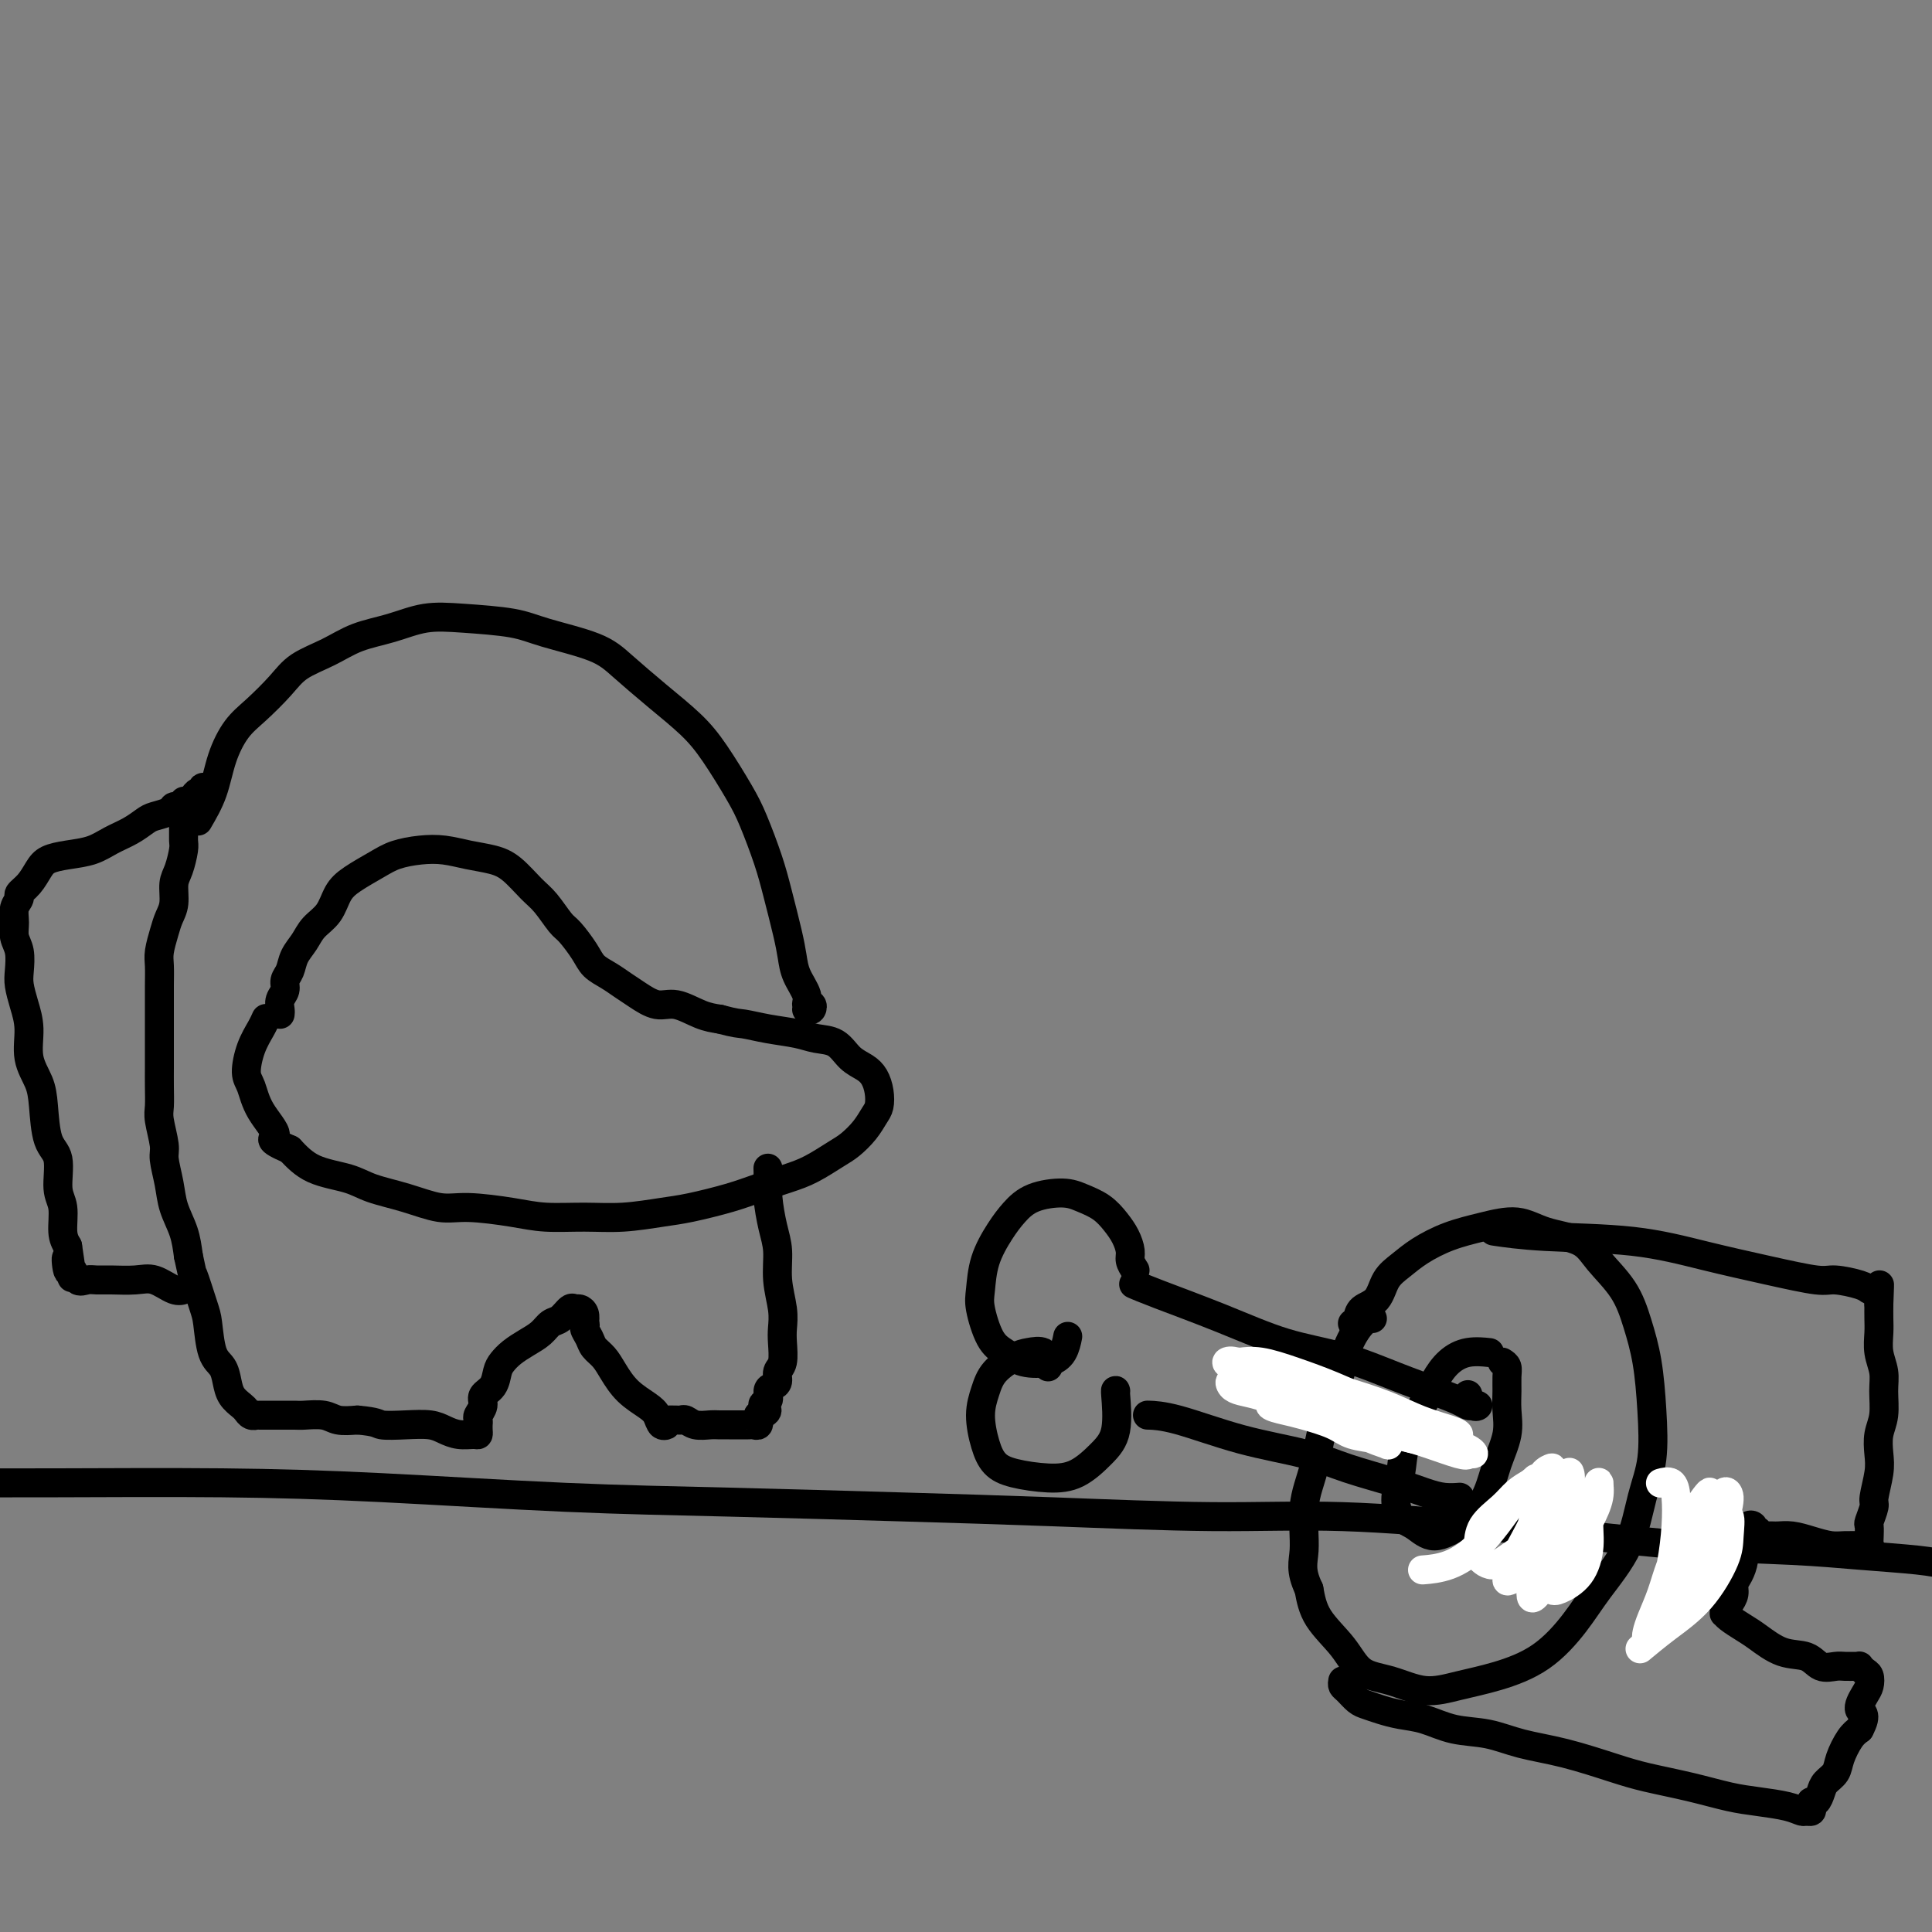 <svg viewBox='0 0 400 400' version='1.1' xmlns='http://www.w3.org/2000/svg' xmlns:xlink='http://www.w3.org/1999/xlink'><rect x="0" y="0" width="400" height="400" fill="#808080" stroke="none"/><g fill='none' stroke='rgb(0,0,0)' stroke-width='6' stroke-linecap='round' stroke-linejoin='round'><path d='M403,324c-1.468,-0.335 -2.935,-0.670 -6,-1c-3.065,-0.330 -7.727,-0.654 -12,-1c-4.273,-0.346 -8.158,-0.713 -14,-1c-5.842,-0.287 -13.642,-0.493 -21,-1c-7.358,-0.507 -14.274,-1.316 -21,-2c-6.726,-0.684 -13.261,-1.244 -22,-2c-8.739,-0.756 -19.683,-1.708 -29,-2c-9.317,-0.292 -17.008,0.078 -27,0c-9.992,-0.078 -22.285,-0.602 -33,-1c-10.715,-0.398 -19.850,-0.671 -31,-1c-11.150,-0.329 -24.314,-0.715 -36,-1c-11.686,-0.285 -21.894,-0.469 -34,-1c-12.106,-0.531 -26.111,-1.410 -38,-2c-11.889,-0.590 -21.661,-0.890 -33,-1c-11.339,-0.110 -24.245,-0.030 -34,0c-9.755,0.030 -16.359,0.008 -19,0c-2.641,-0.008 -1.321,-0.004 0,0'/><path d='M58,210c0.032,-0.244 0.064,-0.487 0,-1c-0.064,-0.513 -0.225,-1.295 0,-2c0.225,-0.705 0.837,-1.332 1,-2c0.163,-0.668 -0.123,-1.375 0,-2c0.123,-0.625 0.656,-1.166 1,-2c0.344,-0.834 0.501,-1.959 1,-3c0.499,-1.041 1.342,-1.997 2,-3c0.658,-1.003 1.131,-2.054 2,-3c0.869,-0.946 2.135,-1.787 3,-3c0.865,-1.213 1.329,-2.798 2,-4c0.671,-1.202 1.550,-2.022 3,-3c1.450,-0.978 3.471,-2.115 5,-3c1.529,-0.885 2.565,-1.516 4,-2c1.435,-0.484 3.268,-0.819 5,-1c1.732,-0.181 3.363,-0.207 5,0c1.637,0.207 3.281,0.648 5,1c1.719,0.352 3.514,0.616 5,1c1.486,0.384 2.662,0.888 4,2c1.338,1.112 2.838,2.832 4,4c1.162,1.168 1.987,1.783 3,3c1.013,1.217 2.214,3.036 3,4c0.786,0.964 1.158,1.073 2,2c0.842,0.927 2.153,2.670 3,4c0.847,1.330 1.230,2.245 2,3c0.770,0.755 1.926,1.349 3,2c1.074,0.651 2.065,1.358 3,2c0.935,0.642 1.814,1.219 3,2c1.186,0.781 2.679,1.766 4,2c1.321,0.234 2.471,-0.283 4,0c1.529,0.283 3.437,1.367 5,2c1.563,0.633 2.782,0.817 4,1'/><path d='M149,211c3.543,0.952 3.901,0.831 5,1c1.099,0.169 2.941,0.629 5,1c2.059,0.371 4.337,0.652 6,1c1.663,0.348 2.711,0.764 4,1c1.289,0.236 2.818,0.292 4,1c1.182,0.708 2.016,2.066 3,3c0.984,0.934 2.118,1.443 3,2c0.882,0.557 1.513,1.163 2,2c0.487,0.837 0.829,1.905 1,3c0.171,1.095 0.172,2.218 0,3c-0.172,0.782 -0.516,1.225 -1,2c-0.484,0.775 -1.106,1.884 -2,3c-0.894,1.116 -2.058,2.238 -3,3c-0.942,0.762 -1.662,1.162 -3,2c-1.338,0.838 -3.295,2.112 -5,3c-1.705,0.888 -3.159,1.389 -5,2c-1.841,0.611 -4.069,1.330 -6,2c-1.931,0.670 -3.567,1.290 -6,2c-2.433,0.710 -5.665,1.512 -8,2c-2.335,0.488 -3.775,0.664 -6,1c-2.225,0.336 -5.235,0.832 -8,1c-2.765,0.168 -5.287,0.008 -8,0c-2.713,-0.008 -5.619,0.135 -8,0c-2.381,-0.135 -4.237,-0.550 -7,-1c-2.763,-0.450 -6.434,-0.936 -9,-1c-2.566,-0.064 -4.027,0.294 -6,0c-1.973,-0.294 -4.460,-1.239 -7,-2c-2.540,-0.761 -5.135,-1.338 -7,-2c-1.865,-0.662 -3.002,-1.409 -5,-2c-1.998,-0.591 -4.857,-1.026 -7,-2c-2.143,-0.974 -3.572,-2.487 -5,-4'/><path d='M60,238c-5.321,-2.305 -3.122,-2.069 -3,-3c0.122,-0.931 -1.831,-3.029 -3,-5c-1.169,-1.971 -1.553,-3.814 -2,-5c-0.447,-1.186 -0.957,-1.716 -1,-3c-0.043,-1.284 0.380,-3.324 1,-5c0.620,-1.676 1.436,-2.990 2,-4c0.564,-1.010 0.875,-1.717 1,-2c0.125,-0.283 0.062,-0.141 0,0'/><path d='M167,209c0.388,0.123 0.777,0.245 1,0c0.223,-0.245 0.281,-0.858 0,-1c-0.281,-0.142 -0.900,0.188 -1,0c-0.100,-0.188 0.321,-0.895 0,-2c-0.321,-1.105 -1.383,-2.609 -2,-4c-0.617,-1.391 -0.787,-2.668 -1,-4c-0.213,-1.332 -0.467,-2.719 -1,-5c-0.533,-2.281 -1.345,-5.456 -2,-8c-0.655,-2.544 -1.152,-4.457 -2,-7c-0.848,-2.543 -2.048,-5.714 -3,-8c-0.952,-2.286 -1.657,-3.686 -3,-6c-1.343,-2.314 -3.322,-5.543 -5,-8c-1.678,-2.457 -3.053,-4.142 -5,-6c-1.947,-1.858 -4.466,-3.888 -7,-6c-2.534,-2.112 -5.085,-4.306 -7,-6c-1.915,-1.694 -3.196,-2.886 -6,-4c-2.804,-1.114 -7.132,-2.149 -10,-3c-2.868,-0.851 -4.275,-1.519 -7,-2c-2.725,-0.481 -6.768,-0.775 -10,-1c-3.232,-0.225 -5.652,-0.381 -8,0c-2.348,0.381 -4.622,1.300 -7,2c-2.378,0.700 -4.859,1.181 -7,2c-2.141,0.819 -3.941,1.978 -6,3c-2.059,1.022 -4.376,1.909 -6,3c-1.624,1.091 -2.556,2.387 -4,4c-1.444,1.613 -3.401,3.543 -5,5c-1.599,1.457 -2.841,2.442 -4,4c-1.159,1.558 -2.235,3.689 -3,6c-0.765,2.311 -1.219,4.803 -2,7c-0.781,2.197 -1.891,4.098 -3,6'/><path d='M43,164c-0.446,-0.543 -0.893,-1.085 -1,-1c-0.107,0.085 0.125,0.799 0,1c-0.125,0.201 -0.608,-0.109 -1,0c-0.392,0.109 -0.694,0.638 -1,1c-0.306,0.362 -0.617,0.556 -1,1c-0.383,0.444 -0.837,1.137 -1,2c-0.163,0.863 -0.033,1.896 0,3c0.033,1.104 -0.029,2.280 0,3c0.029,0.720 0.148,0.983 0,2c-0.148,1.017 -0.564,2.788 -1,4c-0.436,1.212 -0.891,1.865 -1,3c-0.109,1.135 0.128,2.754 0,4c-0.128,1.246 -0.623,2.121 -1,3c-0.377,0.879 -0.637,1.761 -1,3c-0.363,1.239 -0.829,2.835 -1,4c-0.171,1.165 -0.046,1.900 0,3c0.046,1.100 0.012,2.567 0,4c-0.012,1.433 -0.003,2.833 0,4c0.003,1.167 0.001,2.100 0,3c-0.001,0.900 0.000,1.767 0,3c-0.000,1.233 -0.001,2.831 0,4c0.001,1.169 0.004,1.910 0,3c-0.004,1.090 -0.016,2.530 0,4c0.016,1.470 0.060,2.969 0,4c-0.060,1.031 -0.224,1.594 0,3c0.224,1.406 0.837,3.656 1,5c0.163,1.344 -0.125,1.783 0,3c0.125,1.217 0.662,3.213 1,5c0.338,1.787 0.476,3.366 1,5c0.524,1.634 1.436,3.324 2,5c0.564,1.676 0.782,3.338 1,5'/><path d='M39,260c1.047,4.915 0.666,3.203 1,4c0.334,0.797 1.385,4.103 2,6c0.615,1.897 0.794,2.384 1,4c0.206,1.616 0.440,4.359 1,6c0.560,1.641 1.445,2.180 2,3c0.555,0.820 0.778,1.922 1,3c0.222,1.078 0.442,2.131 1,3c0.558,0.869 1.455,1.553 2,2c0.545,0.447 0.737,0.656 1,1c0.263,0.344 0.595,0.824 1,1c0.405,0.176 0.881,0.047 1,0c0.119,-0.047 -0.121,-0.013 0,0c0.121,0.013 0.603,0.003 1,0c0.397,-0.003 0.709,-0.001 1,0c0.291,0.001 0.560,-0.001 1,0c0.440,0.001 1.051,0.004 2,0c0.949,-0.004 2.238,-0.015 3,0c0.762,0.015 0.998,0.056 2,0c1.002,-0.056 2.770,-0.207 4,0c1.230,0.207 1.923,0.774 3,1c1.077,0.226 2.539,0.113 4,0'/><path d='M74,294c4.303,0.378 4.062,0.823 5,1c0.938,0.177 3.057,0.086 5,0c1.943,-0.086 3.712,-0.166 5,0c1.288,0.166 2.096,0.578 3,1c0.904,0.422 1.902,0.855 3,1c1.098,0.145 2.294,0.001 3,0c0.706,-0.001 0.922,0.140 1,0c0.078,-0.140 0.020,-0.562 0,-1c-0.020,-0.438 -0.001,-0.894 0,-1c0.001,-0.106 -0.016,0.137 0,0c0.016,-0.137 0.063,-0.655 0,-1c-0.063,-0.345 -0.238,-0.519 0,-1c0.238,-0.481 0.889,-1.270 1,-2c0.111,-0.730 -0.319,-1.403 0,-2c0.319,-0.597 1.387,-1.119 2,-2c0.613,-0.881 0.773,-2.123 1,-3c0.227,-0.877 0.522,-1.391 1,-2c0.478,-0.609 1.139,-1.314 2,-2c0.861,-0.686 1.922,-1.354 3,-2c1.078,-0.646 2.173,-1.269 3,-2c0.827,-0.731 1.387,-1.570 2,-2c0.613,-0.430 1.278,-0.453 2,-1c0.722,-0.547 1.500,-1.619 2,-2c0.500,-0.381 0.722,-0.071 1,0c0.278,0.071 0.613,-0.096 1,0c0.387,0.096 0.825,0.456 1,1c0.175,0.544 0.088,1.272 0,2'/><path d='M121,274c0.413,0.595 -0.056,0.584 0,1c0.056,0.416 0.636,1.259 1,2c0.364,0.741 0.514,1.382 1,2c0.486,0.618 1.310,1.215 2,2c0.690,0.785 1.245,1.759 2,3c0.755,1.241 1.710,2.749 3,4c1.290,1.251 2.917,2.245 4,3c1.083,0.755 1.624,1.270 2,2c0.376,0.730 0.588,1.674 1,2c0.412,0.326 1.023,0.035 1,0c-0.023,-0.035 -0.679,0.187 -1,0c-0.321,-0.187 -0.307,-0.782 0,-1c0.307,-0.218 0.908,-0.059 1,0c0.092,0.059 -0.324,0.020 0,0c0.324,-0.020 1.389,-0.019 2,0c0.611,0.019 0.768,0.058 1,0c0.232,-0.058 0.539,-0.212 1,0c0.461,0.212 1.074,0.789 2,1c0.926,0.211 2.164,0.057 3,0c0.836,-0.057 1.271,-0.015 2,0c0.729,0.015 1.754,0.004 2,0c0.246,-0.004 -0.285,-0.001 0,0c0.285,0.001 1.387,0.001 2,0c0.613,-0.001 0.739,-0.004 1,0c0.261,0.004 0.658,0.016 1,0c0.342,-0.016 0.627,-0.061 1,0c0.373,0.061 0.832,0.226 1,0c0.168,-0.226 0.045,-0.844 0,-1c-0.045,-0.156 -0.012,0.150 0,0c0.012,-0.150 0.003,-0.757 0,-1c-0.003,-0.243 -0.002,-0.121 0,0'/><path d='M157,293c3.102,-0.731 1.357,-1.557 1,-2c-0.357,-0.443 0.674,-0.503 1,-1c0.326,-0.497 -0.052,-1.430 0,-2c0.052,-0.570 0.536,-0.779 1,-1c0.464,-0.221 0.909,-0.456 1,-1c0.091,-0.544 -0.171,-1.396 0,-2c0.171,-0.604 0.774,-0.960 1,-2c0.226,-1.040 0.075,-2.763 0,-4c-0.075,-1.237 -0.076,-1.988 0,-3c0.076,-1.012 0.227,-2.287 0,-4c-0.227,-1.713 -0.831,-3.866 -1,-6c-0.169,-2.134 0.098,-4.250 0,-6c-0.098,-1.750 -0.562,-3.135 -1,-5c-0.438,-1.865 -0.849,-4.211 -1,-6c-0.151,-1.789 -0.041,-3.020 0,-4c0.041,-0.980 0.012,-1.709 0,-2c-0.012,-0.291 -0.006,-0.146 0,0'/><path d='M38,166c0.085,-0.120 0.171,-0.239 0,0c-0.171,0.239 -0.597,0.837 -1,1c-0.403,0.163 -0.781,-0.108 -1,0c-0.219,0.108 -0.277,0.595 -1,1c-0.723,0.405 -2.110,0.728 -3,1c-0.890,0.272 -1.283,0.493 -2,1c-0.717,0.507 -1.757,1.301 -3,2c-1.243,0.699 -2.689,1.303 -4,2c-1.311,0.697 -2.486,1.489 -4,2c-1.514,0.511 -3.366,0.743 -5,1c-1.634,0.257 -3.050,0.541 -4,1c-0.950,0.459 -1.435,1.095 -2,2c-0.565,0.905 -1.209,2.080 -2,3c-0.791,0.920 -1.730,1.587 -2,2c-0.270,0.413 0.127,0.574 0,1c-0.127,0.426 -0.780,1.118 -1,2c-0.220,0.882 -0.007,1.954 0,3c0.007,1.046 -0.192,2.067 0,3c0.192,0.933 0.774,1.777 1,3c0.226,1.223 0.097,2.826 0,4c-0.097,1.174 -0.163,1.920 0,3c0.163,1.080 0.555,2.494 1,4c0.445,1.506 0.944,3.103 1,5c0.056,1.897 -0.331,4.094 0,6c0.331,1.906 1.380,3.522 2,5c0.620,1.478 0.811,2.820 1,5c0.189,2.180 0.376,5.199 1,7c0.624,1.801 1.687,2.383 2,4c0.313,1.617 -0.122,4.268 0,6c0.122,1.732 0.802,2.543 1,4c0.198,1.457 -0.086,3.559 0,5c0.086,1.441 0.543,2.220 1,3'/><path d='M14,258c1.715,11.378 0.504,4.825 0,3c-0.504,-1.825 -0.301,1.080 0,2c0.301,0.920 0.701,-0.146 1,0c0.299,0.146 0.499,1.504 1,2c0.501,0.496 1.305,0.131 2,0c0.695,-0.131 1.281,-0.028 2,0c0.719,0.028 1.569,-0.021 3,0c1.431,0.021 3.441,0.111 5,0c1.559,-0.111 2.666,-0.422 4,0c1.334,0.422 2.894,1.577 4,2c1.106,0.423 1.759,0.114 2,0c0.241,-0.114 0.069,-0.033 0,0c-0.069,0.033 -0.034,0.016 0,0'/><path d='M280,274c0.389,-0.230 0.778,-0.459 1,-1c0.222,-0.541 0.276,-1.393 1,-2c0.724,-0.607 2.116,-0.967 3,-2c0.884,-1.033 1.259,-2.738 2,-4c0.741,-1.262 1.849,-2.081 3,-3c1.151,-0.919 2.345,-1.939 4,-3c1.655,-1.061 3.770,-2.164 6,-3c2.230,-0.836 4.576,-1.404 7,-2c2.424,-0.596 4.925,-1.218 7,-1c2.075,0.218 3.725,1.276 6,2c2.275,0.724 5.177,1.113 7,2c1.823,0.887 2.569,2.274 4,4c1.431,1.726 3.548,3.793 5,6c1.452,2.207 2.240,4.553 3,7c0.760,2.447 1.494,4.993 2,8c0.506,3.007 0.786,6.473 1,10c0.214,3.527 0.363,7.116 0,10c-0.363,2.884 -1.237,5.065 -2,8c-0.763,2.935 -1.415,6.624 -3,10c-1.585,3.376 -4.102,6.438 -6,9c-1.898,2.562 -3.177,4.625 -5,7c-1.823,2.375 -4.190,5.060 -7,7c-2.810,1.940 -6.061,3.133 -9,4c-2.939,0.867 -5.565,1.409 -8,2c-2.435,0.591 -4.680,1.230 -7,1c-2.320,-0.230 -4.716,-1.330 -7,-2c-2.284,-0.670 -4.458,-0.912 -6,-2c-1.542,-1.088 -2.454,-3.024 -4,-5c-1.546,-1.976 -3.728,-3.993 -5,-6c-1.272,-2.007 -1.636,-4.003 -2,-6'/><path d='M271,329c-1.901,-3.995 -1.155,-5.483 -1,-8c0.155,-2.517 -0.283,-6.061 0,-9c0.283,-2.939 1.286,-5.271 2,-8c0.714,-2.729 1.137,-5.856 2,-9c0.863,-3.144 2.165,-6.307 3,-9c0.835,-2.693 1.203,-4.918 2,-7c0.797,-2.082 2.022,-4.022 3,-5c0.978,-0.978 1.708,-0.994 2,-1c0.292,-0.006 0.146,-0.003 0,0'/><path d='M311,282c0.424,0.263 0.847,0.526 1,1c0.153,0.474 0.035,1.160 0,2c-0.035,0.840 0.014,1.833 0,3c-0.014,1.167 -0.090,2.509 0,4c0.090,1.491 0.346,3.133 0,5c-0.346,1.867 -1.296,3.960 -2,6c-0.704,2.040 -1.164,4.029 -2,6c-0.836,1.971 -2.048,3.925 -3,5c-0.952,1.075 -1.643,1.272 -3,2c-1.357,0.728 -3.379,1.988 -5,2c-1.621,0.012 -2.839,-1.225 -4,-2c-1.161,-0.775 -2.264,-1.087 -3,-2c-0.736,-0.913 -1.106,-2.428 -1,-4c0.106,-1.572 0.688,-3.201 1,-5c0.312,-1.799 0.354,-3.768 1,-6c0.646,-2.232 1.897,-4.728 3,-7c1.103,-2.272 2.058,-4.322 3,-6c0.942,-1.678 1.871,-2.986 3,-4c1.129,-1.014 2.458,-1.735 4,-2c1.542,-0.265 3.298,-0.076 4,0c0.702,0.076 0.351,0.038 0,0'/><path d='M304,289c-0.076,-0.226 -0.153,-0.452 0,0c0.153,0.452 0.534,1.583 1,2c0.466,0.417 1.016,0.120 1,0c-0.016,-0.120 -0.596,-0.064 -1,0c-0.404,0.064 -0.630,0.137 -1,0c-0.370,-0.137 -0.883,-0.485 -2,-1c-1.117,-0.515 -2.837,-1.196 -5,-2c-2.163,-0.804 -4.770,-1.731 -8,-3c-3.230,-1.269 -7.083,-2.880 -11,-4c-3.917,-1.120 -7.898,-1.750 -12,-3c-4.102,-1.250 -8.326,-3.118 -13,-5c-4.674,-1.882 -9.797,-3.776 -13,-5c-3.203,-1.224 -4.487,-1.778 -5,-2c-0.513,-0.222 -0.257,-0.111 0,0'/><path d='M302,310c-0.067,0.005 -0.133,0.010 0,0c0.133,-0.010 0.467,-0.036 0,0c-0.467,0.036 -1.735,0.134 -3,0c-1.265,-0.134 -2.527,-0.499 -4,-1c-1.473,-0.501 -3.159,-1.140 -6,-2c-2.841,-0.860 -6.839,-1.943 -10,-3c-3.161,-1.057 -5.485,-2.087 -9,-3c-3.515,-0.913 -8.220,-1.709 -13,-3c-4.780,-1.291 -9.633,-3.078 -13,-4c-3.367,-0.922 -5.248,-0.978 -6,-1c-0.752,-0.022 -0.376,-0.011 0,0'/><path d='M235,263c-0.441,-0.691 -0.883,-1.382 -1,-2c-0.117,-0.618 0.089,-1.163 0,-2c-0.089,-0.837 -0.475,-1.966 -1,-3c-0.525,-1.034 -1.189,-1.974 -2,-3c-0.811,-1.026 -1.767,-2.137 -3,-3c-1.233,-0.863 -2.741,-1.478 -4,-2c-1.259,-0.522 -2.267,-0.949 -4,-1c-1.733,-0.051 -4.191,0.276 -6,1c-1.809,0.724 -2.970,1.846 -4,3c-1.030,1.154 -1.931,2.340 -3,4c-1.069,1.660 -2.306,3.795 -3,6c-0.694,2.205 -0.844,4.479 -1,6c-0.156,1.521 -0.317,2.290 0,4c0.317,1.710 1.111,4.363 2,6c0.889,1.637 1.874,2.260 3,3c1.126,0.740 2.393,1.599 4,2c1.607,0.401 3.554,0.345 5,0c1.446,-0.345 2.389,-0.977 3,-2c0.611,-1.023 0.889,-2.435 1,-3c0.111,-0.565 0.056,-0.282 0,0'/><path d='M217,283c0.039,-0.200 0.078,-0.399 0,-1c-0.078,-0.601 -0.272,-1.603 -1,-2c-0.728,-0.397 -1.989,-0.187 -3,0c-1.011,0.187 -1.771,0.353 -3,1c-1.229,0.647 -2.927,1.777 -4,3c-1.073,1.223 -1.522,2.541 -2,4c-0.478,1.459 -0.986,3.060 -1,5c-0.014,1.940 0.466,4.218 1,6c0.534,1.782 1.122,3.068 2,4c0.878,0.932 2.047,1.509 4,2c1.953,0.491 4.691,0.894 7,1c2.309,0.106 4.188,-0.087 6,-1c1.812,-0.913 3.557,-2.546 5,-4c1.443,-1.454 2.583,-2.730 3,-5c0.417,-2.270 0.112,-5.534 0,-7c-0.112,-1.466 -0.032,-1.133 0,-1c0.032,0.133 0.016,0.067 0,0'/></g>
<g fill='none' stroke='rgb(255,255,255)' stroke-width='6' stroke-linecap='round' stroke-linejoin='round'><path d='M263,288c0.436,-0.089 0.872,-0.178 1,0c0.128,0.178 -0.051,0.624 0,1c0.051,0.376 0.331,0.681 0,1c-0.331,0.319 -1.273,0.653 -1,1c0.273,0.347 1.761,0.709 3,1c1.239,0.291 2.230,0.512 4,1c1.770,0.488 4.320,1.242 6,2c1.680,0.758 2.491,1.520 4,2c1.509,0.480 3.718,0.679 5,1c1.282,0.321 1.638,0.764 2,1c0.362,0.236 0.730,0.264 0,0c-0.730,-0.264 -2.557,-0.822 -5,-2c-2.443,-1.178 -5.503,-2.978 -8,-4c-2.497,-1.022 -4.430,-1.265 -7,-2c-2.570,-0.735 -5.778,-1.960 -8,-3c-2.222,-1.040 -3.458,-1.895 -4,-2c-0.542,-0.105 -0.391,0.538 0,1c0.391,0.462 1.020,0.742 2,1c0.980,0.258 2.310,0.492 4,1c1.690,0.508 3.740,1.288 6,2c2.260,0.712 4.730,1.354 7,2c2.270,0.646 4.341,1.295 7,2c2.659,0.705 5.906,1.465 8,2c2.094,0.535 3.036,0.845 4,1c0.964,0.155 1.952,0.155 2,0c0.048,-0.155 -0.843,-0.464 -2,-1c-1.157,-0.536 -2.581,-1.298 -4,-2c-1.419,-0.702 -2.834,-1.343 -5,-2c-2.166,-0.657 -5.083,-1.328 -8,-2'/><path d='M276,291c-4.124,-1.452 -5.935,-1.582 -8,-2c-2.065,-0.418 -4.383,-1.125 -6,-2c-1.617,-0.875 -2.533,-1.918 -3,-2c-0.467,-0.082 -0.484,0.797 0,1c0.484,0.203 1.469,-0.271 3,0c1.531,0.271 3.607,1.287 6,2c2.393,0.713 5.104,1.124 8,2c2.896,0.876 5.977,2.218 9,3c3.023,0.782 5.988,1.003 9,2c3.012,0.997 6.070,2.769 8,4c1.930,1.231 2.731,1.919 3,2c0.269,0.081 0.005,-0.446 -1,-1c-1.005,-0.554 -2.751,-1.135 -5,-2c-2.249,-0.865 -5.001,-2.014 -8,-3c-2.999,-0.986 -6.244,-1.809 -10,-3c-3.756,-1.191 -8.021,-2.752 -11,-4c-2.979,-1.248 -4.671,-2.185 -7,-3c-2.329,-0.815 -5.293,-1.508 -7,-2c-1.707,-0.492 -2.155,-0.782 -2,-1c0.155,-0.218 0.914,-0.365 2,0c1.086,0.365 2.501,1.242 5,2c2.499,0.758 6.084,1.397 9,2c2.916,0.603 5.164,1.170 8,2c2.836,0.830 6.260,1.923 9,3c2.740,1.077 4.796,2.140 7,3c2.204,0.860 4.557,1.518 6,2c1.443,0.482 1.978,0.786 2,1c0.022,0.214 -0.468,0.336 -2,0c-1.532,-0.336 -4.105,-1.129 -7,-2c-2.895,-0.871 -6.113,-1.820 -9,-3c-2.887,-1.180 -5.444,-2.590 -8,-4'/><path d='M276,288c-5.372,-1.525 -6.803,-1.338 -9,-2c-2.197,-0.662 -5.161,-2.172 -7,-3c-1.839,-0.828 -2.554,-0.974 -3,-1c-0.446,-0.026 -0.622,0.068 0,0c0.622,-0.068 2.042,-0.298 4,0c1.958,0.298 4.454,1.122 7,2c2.546,0.878 5.142,1.808 8,3c2.858,1.192 5.978,2.647 9,4c3.022,1.353 5.945,2.605 9,4c3.055,1.395 6.243,2.932 8,4c1.757,1.068 2.082,1.668 2,2c-0.082,0.332 -0.571,0.397 -2,0c-1.429,-0.397 -3.798,-1.255 -6,-2c-2.202,-0.745 -4.236,-1.376 -7,-2c-2.764,-0.624 -6.256,-1.239 -9,-2c-2.744,-0.761 -4.739,-1.666 -6,-2c-1.261,-0.334 -1.789,-0.095 -2,0c-0.211,0.095 -0.106,0.048 0,0'/></g>
<g fill='none' stroke='rgb(0,0,0)' stroke-width='6' stroke-linecap='round' stroke-linejoin='round'><path d='M278,348c-0.064,0.364 -0.128,0.727 0,1c0.128,0.273 0.448,0.455 1,1c0.552,0.545 1.335,1.454 2,2c0.665,0.546 1.211,0.728 2,1c0.789,0.272 1.823,0.635 3,1c1.177,0.365 2.499,0.731 4,1c1.501,0.269 3.180,0.441 5,1c1.820,0.559 3.781,1.504 6,2c2.219,0.496 4.697,0.541 7,1c2.303,0.459 4.430,1.330 7,2c2.570,0.670 5.582,1.139 9,2c3.418,0.861 7.241,2.115 10,3c2.759,0.885 4.454,1.403 7,2c2.546,0.597 5.943,1.274 9,2c3.057,0.726 5.775,1.501 8,2c2.225,0.499 3.959,0.723 6,1c2.041,0.277 4.389,0.607 6,1c1.611,0.393 2.483,0.847 3,1c0.517,0.153 0.677,0.004 1,0c0.323,-0.004 0.808,0.137 1,0c0.192,-0.137 0.092,-0.550 0,-1c-0.092,-0.450 -0.175,-0.935 0,-1c0.175,-0.065 0.609,0.290 1,0c0.391,-0.290 0.738,-1.226 1,-2c0.262,-0.774 0.441,-1.387 1,-2c0.559,-0.613 1.500,-1.226 2,-2c0.500,-0.774 0.558,-1.708 1,-3c0.442,-1.292 1.269,-2.940 2,-4c0.731,-1.060 1.365,-1.530 2,-2'/><path d='M385,358c1.811,-3.378 0.339,-3.325 0,-4c-0.339,-0.675 0.455,-2.080 1,-3c0.545,-0.920 0.840,-1.357 1,-2c0.160,-0.643 0.184,-1.493 0,-2c-0.184,-0.507 -0.577,-0.672 -1,-1c-0.423,-0.328 -0.875,-0.821 -1,-1c-0.125,-0.179 0.076,-0.046 0,0c-0.076,0.046 -0.431,0.005 -1,0c-0.569,-0.005 -1.354,0.026 -2,0c-0.646,-0.026 -1.153,-0.108 -2,0c-0.847,0.108 -2.036,0.405 -3,0c-0.964,-0.405 -1.705,-1.512 -3,-2c-1.295,-0.488 -3.146,-0.355 -5,-1c-1.854,-0.645 -3.712,-2.067 -5,-3c-1.288,-0.933 -2.005,-1.378 -3,-2c-0.995,-0.622 -2.267,-1.420 -3,-2c-0.733,-0.580 -0.926,-0.942 -1,-1c-0.074,-0.058 -0.030,0.189 0,0c0.030,-0.189 0.046,-0.813 0,-1c-0.046,-0.187 -0.153,0.064 0,0c0.153,-0.064 0.567,-0.443 1,-1c0.433,-0.557 0.887,-1.294 1,-2c0.113,-0.706 -0.113,-1.383 0,-2c0.113,-0.617 0.566,-1.176 1,-2c0.434,-0.824 0.847,-1.914 1,-3c0.153,-1.086 0.044,-2.167 0,-3c-0.044,-0.833 -0.022,-1.416 0,-2'/><path d='M361,318c0.708,-2.800 0.979,-1.301 1,-1c0.021,0.301 -0.206,-0.595 0,-1c0.206,-0.405 0.846,-0.319 1,0c0.154,0.319 -0.178,0.870 0,1c0.178,0.130 0.865,-0.162 1,0c0.135,0.162 -0.282,0.778 0,1c0.282,0.222 1.261,0.049 2,0c0.739,-0.049 1.236,0.025 2,0c0.764,-0.025 1.793,-0.150 3,0c1.207,0.150 2.590,0.576 4,1c1.410,0.424 2.847,0.848 4,1c1.153,0.152 2.022,0.033 3,0c0.978,-0.033 2.066,0.021 3,0c0.934,-0.021 1.715,-0.118 2,0c0.285,0.118 0.075,0.451 0,0c-0.075,-0.451 -0.016,-1.686 0,-2c0.016,-0.314 -0.011,0.295 0,0c0.011,-0.295 0.059,-1.492 0,-2c-0.059,-0.508 -0.226,-0.326 0,-1c0.226,-0.674 0.844,-2.203 1,-3c0.156,-0.797 -0.151,-0.862 0,-2c0.151,-1.138 0.758,-3.350 1,-5c0.242,-1.650 0.118,-2.737 0,-4c-0.118,-1.263 -0.232,-2.700 0,-4c0.232,-1.300 0.808,-2.462 1,-4c0.192,-1.538 -0.001,-3.450 0,-5c0.001,-1.550 0.196,-2.736 0,-4c-0.196,-1.264 -0.785,-2.607 -1,-4c-0.215,-1.393 -0.058,-2.837 0,-4c0.058,-1.163 0.017,-2.047 0,-3c-0.017,-0.953 -0.008,-1.977 0,-3'/><path d='M389,270c0.297,-7.532 0.038,-2.360 0,-1c-0.038,1.360 0.145,-1.090 0,-2c-0.145,-0.910 -0.617,-0.281 -1,0c-0.383,0.281 -0.676,0.214 -1,0c-0.324,-0.214 -0.678,-0.573 -2,-1c-1.322,-0.427 -3.614,-0.920 -5,-1c-1.386,-0.080 -1.868,0.253 -4,0c-2.132,-0.253 -5.914,-1.091 -10,-2c-4.086,-0.909 -8.476,-1.890 -13,-3c-4.524,-1.110 -9.182,-2.349 -15,-3c-5.818,-0.651 -12.797,-0.714 -18,-1c-5.203,-0.286 -8.629,-0.796 -10,-1c-1.371,-0.204 -0.685,-0.102 0,0'/></g>
<g fill='none' stroke='rgb(255,255,255)' stroke-width='6' stroke-linecap='round' stroke-linejoin='round'><path d='M344,307c-0.197,0.056 -0.395,0.111 0,0c0.395,-0.111 1.382,-0.390 2,0c0.618,0.390 0.867,1.448 1,3c0.133,1.552 0.151,3.597 0,6c-0.151,2.403 -0.472,5.164 -1,8c-0.528,2.836 -1.264,5.747 -2,8c-0.736,2.253 -1.473,3.847 -2,5c-0.527,1.153 -0.844,1.866 -1,2c-0.156,0.134 -0.151,-0.309 0,-1c0.151,-0.691 0.449,-1.630 1,-3c0.551,-1.370 1.355,-3.172 2,-5c0.645,-1.828 1.130,-3.683 2,-6c0.870,-2.317 2.125,-5.098 3,-7c0.875,-1.902 1.370,-2.926 2,-4c0.630,-1.074 1.393,-2.199 2,-3c0.607,-0.801 1.056,-1.277 1,-1c-0.056,0.277 -0.617,1.309 -1,3c-0.383,1.691 -0.588,4.042 -1,7c-0.412,2.958 -1.033,6.522 -2,9c-0.967,2.478 -2.282,3.870 -3,5c-0.718,1.130 -0.839,1.997 -1,2c-0.161,0.003 -0.362,-0.859 0,-2c0.362,-1.141 1.287,-2.562 2,-4c0.713,-1.438 1.215,-2.893 2,-5c0.785,-2.107 1.854,-4.867 3,-7c1.146,-2.133 2.368,-3.640 3,-5c0.632,-1.360 0.675,-2.574 1,-3c0.325,-0.426 0.932,-0.063 1,1c0.068,1.063 -0.405,2.825 -1,5c-0.595,2.175 -1.313,4.764 -2,7c-0.687,2.236 -1.344,4.118 -2,6'/><path d='M353,328c-1.063,3.693 -1.719,3.426 -2,3c-0.281,-0.426 -0.187,-1.011 0,-2c0.187,-0.989 0.467,-2.383 1,-4c0.533,-1.617 1.320,-3.458 2,-5c0.680,-1.542 1.255,-2.784 2,-4c0.745,-1.216 1.660,-2.406 2,-2c0.340,0.406 0.104,2.407 0,4c-0.104,1.593 -0.078,2.778 -1,5c-0.922,2.222 -2.794,5.482 -5,8c-2.206,2.518 -4.748,4.293 -7,6c-2.252,1.707 -4.215,3.345 -5,4c-0.785,0.655 -0.393,0.328 0,0'/><path d='M326,309c0.319,-0.063 0.637,-0.127 1,0c0.363,0.127 0.770,0.443 1,1c0.230,0.557 0.281,1.354 0,2c-0.281,0.646 -0.896,1.141 -2,2c-1.104,0.859 -2.697,2.081 -4,3c-1.303,0.919 -2.316,1.536 -3,2c-0.684,0.464 -1.039,0.774 -1,1c0.039,0.226 0.474,0.367 1,0c0.526,-0.367 1.145,-1.241 2,-2c0.855,-0.759 1.947,-1.404 3,-2c1.053,-0.596 2.068,-1.144 3,-2c0.932,-0.856 1.782,-2.020 2,-3c0.218,-0.980 -0.194,-1.778 0,-2c0.194,-0.222 0.995,0.130 1,1c0.005,0.870 -0.785,2.259 -1,4c-0.215,1.741 0.146,3.834 0,6c-0.146,2.166 -0.798,4.405 -2,6c-1.202,1.595 -2.954,2.545 -4,3c-1.046,0.455 -1.387,0.415 -2,0c-0.613,-0.415 -1.500,-1.206 -2,-2c-0.500,-0.794 -0.613,-1.592 0,-3c0.613,-1.408 1.954,-3.427 3,-5c1.046,-1.573 1.798,-2.701 3,-4c1.202,-1.299 2.853,-2.768 4,-4c1.147,-1.232 1.791,-2.226 2,-3c0.209,-0.774 -0.015,-1.329 0,-1c0.015,0.329 0.269,1.541 0,3c-0.269,1.459 -1.062,3.164 -2,5c-0.938,1.836 -2.022,3.802 -3,6c-0.978,2.198 -1.851,4.628 -3,6c-1.149,1.372 -2.575,1.686 -4,2'/><path d='M319,329c-2.299,3.386 -2.046,1.350 -2,0c0.046,-1.350 -0.113,-2.013 0,-3c0.113,-0.987 0.500,-2.296 1,-4c0.500,-1.704 1.115,-3.802 2,-6c0.885,-2.198 2.042,-4.496 3,-6c0.958,-1.504 1.717,-2.213 2,-3c0.283,-0.787 0.091,-1.650 0,-2c-0.091,-0.350 -0.082,-0.186 0,0c0.082,0.186 0.236,0.393 0,2c-0.236,1.607 -0.863,4.615 -2,7c-1.137,2.385 -2.786,4.147 -4,6c-1.214,1.853 -1.995,3.797 -3,5c-1.005,1.203 -2.234,1.665 -3,2c-0.766,0.335 -1.069,0.542 -1,0c0.069,-0.542 0.509,-1.833 1,-3c0.491,-1.167 1.034,-2.208 2,-4c0.966,-1.792 2.357,-4.333 3,-6c0.643,-1.667 0.538,-2.459 1,-4c0.462,-1.541 1.492,-3.832 2,-5c0.508,-1.168 0.496,-1.212 0,-1c-0.496,0.212 -1.476,0.679 -2,2c-0.524,1.321 -0.593,3.496 -1,6c-0.407,2.504 -1.153,5.336 -2,7c-0.847,1.664 -1.796,2.161 -3,3c-1.204,0.839 -2.664,2.020 -4,2c-1.336,-0.020 -2.549,-1.241 -3,-2c-0.451,-0.759 -0.140,-1.057 0,-2c0.140,-0.943 0.110,-2.531 1,-4c0.890,-1.469 2.701,-2.819 4,-4c1.299,-1.181 2.085,-2.195 3,-3c0.915,-0.805 1.957,-1.403 3,-2'/><path d='M317,307c1.697,-1.531 0.938,-0.859 0,0c-0.938,0.859 -2.056,1.904 -3,3c-0.944,1.096 -1.714,2.241 -3,4c-1.286,1.759 -3.087,4.131 -5,6c-1.913,1.869 -3.938,3.234 -6,4c-2.062,0.766 -4.161,0.933 -5,1c-0.839,0.067 -0.420,0.033 0,0'/></g>
</svg>